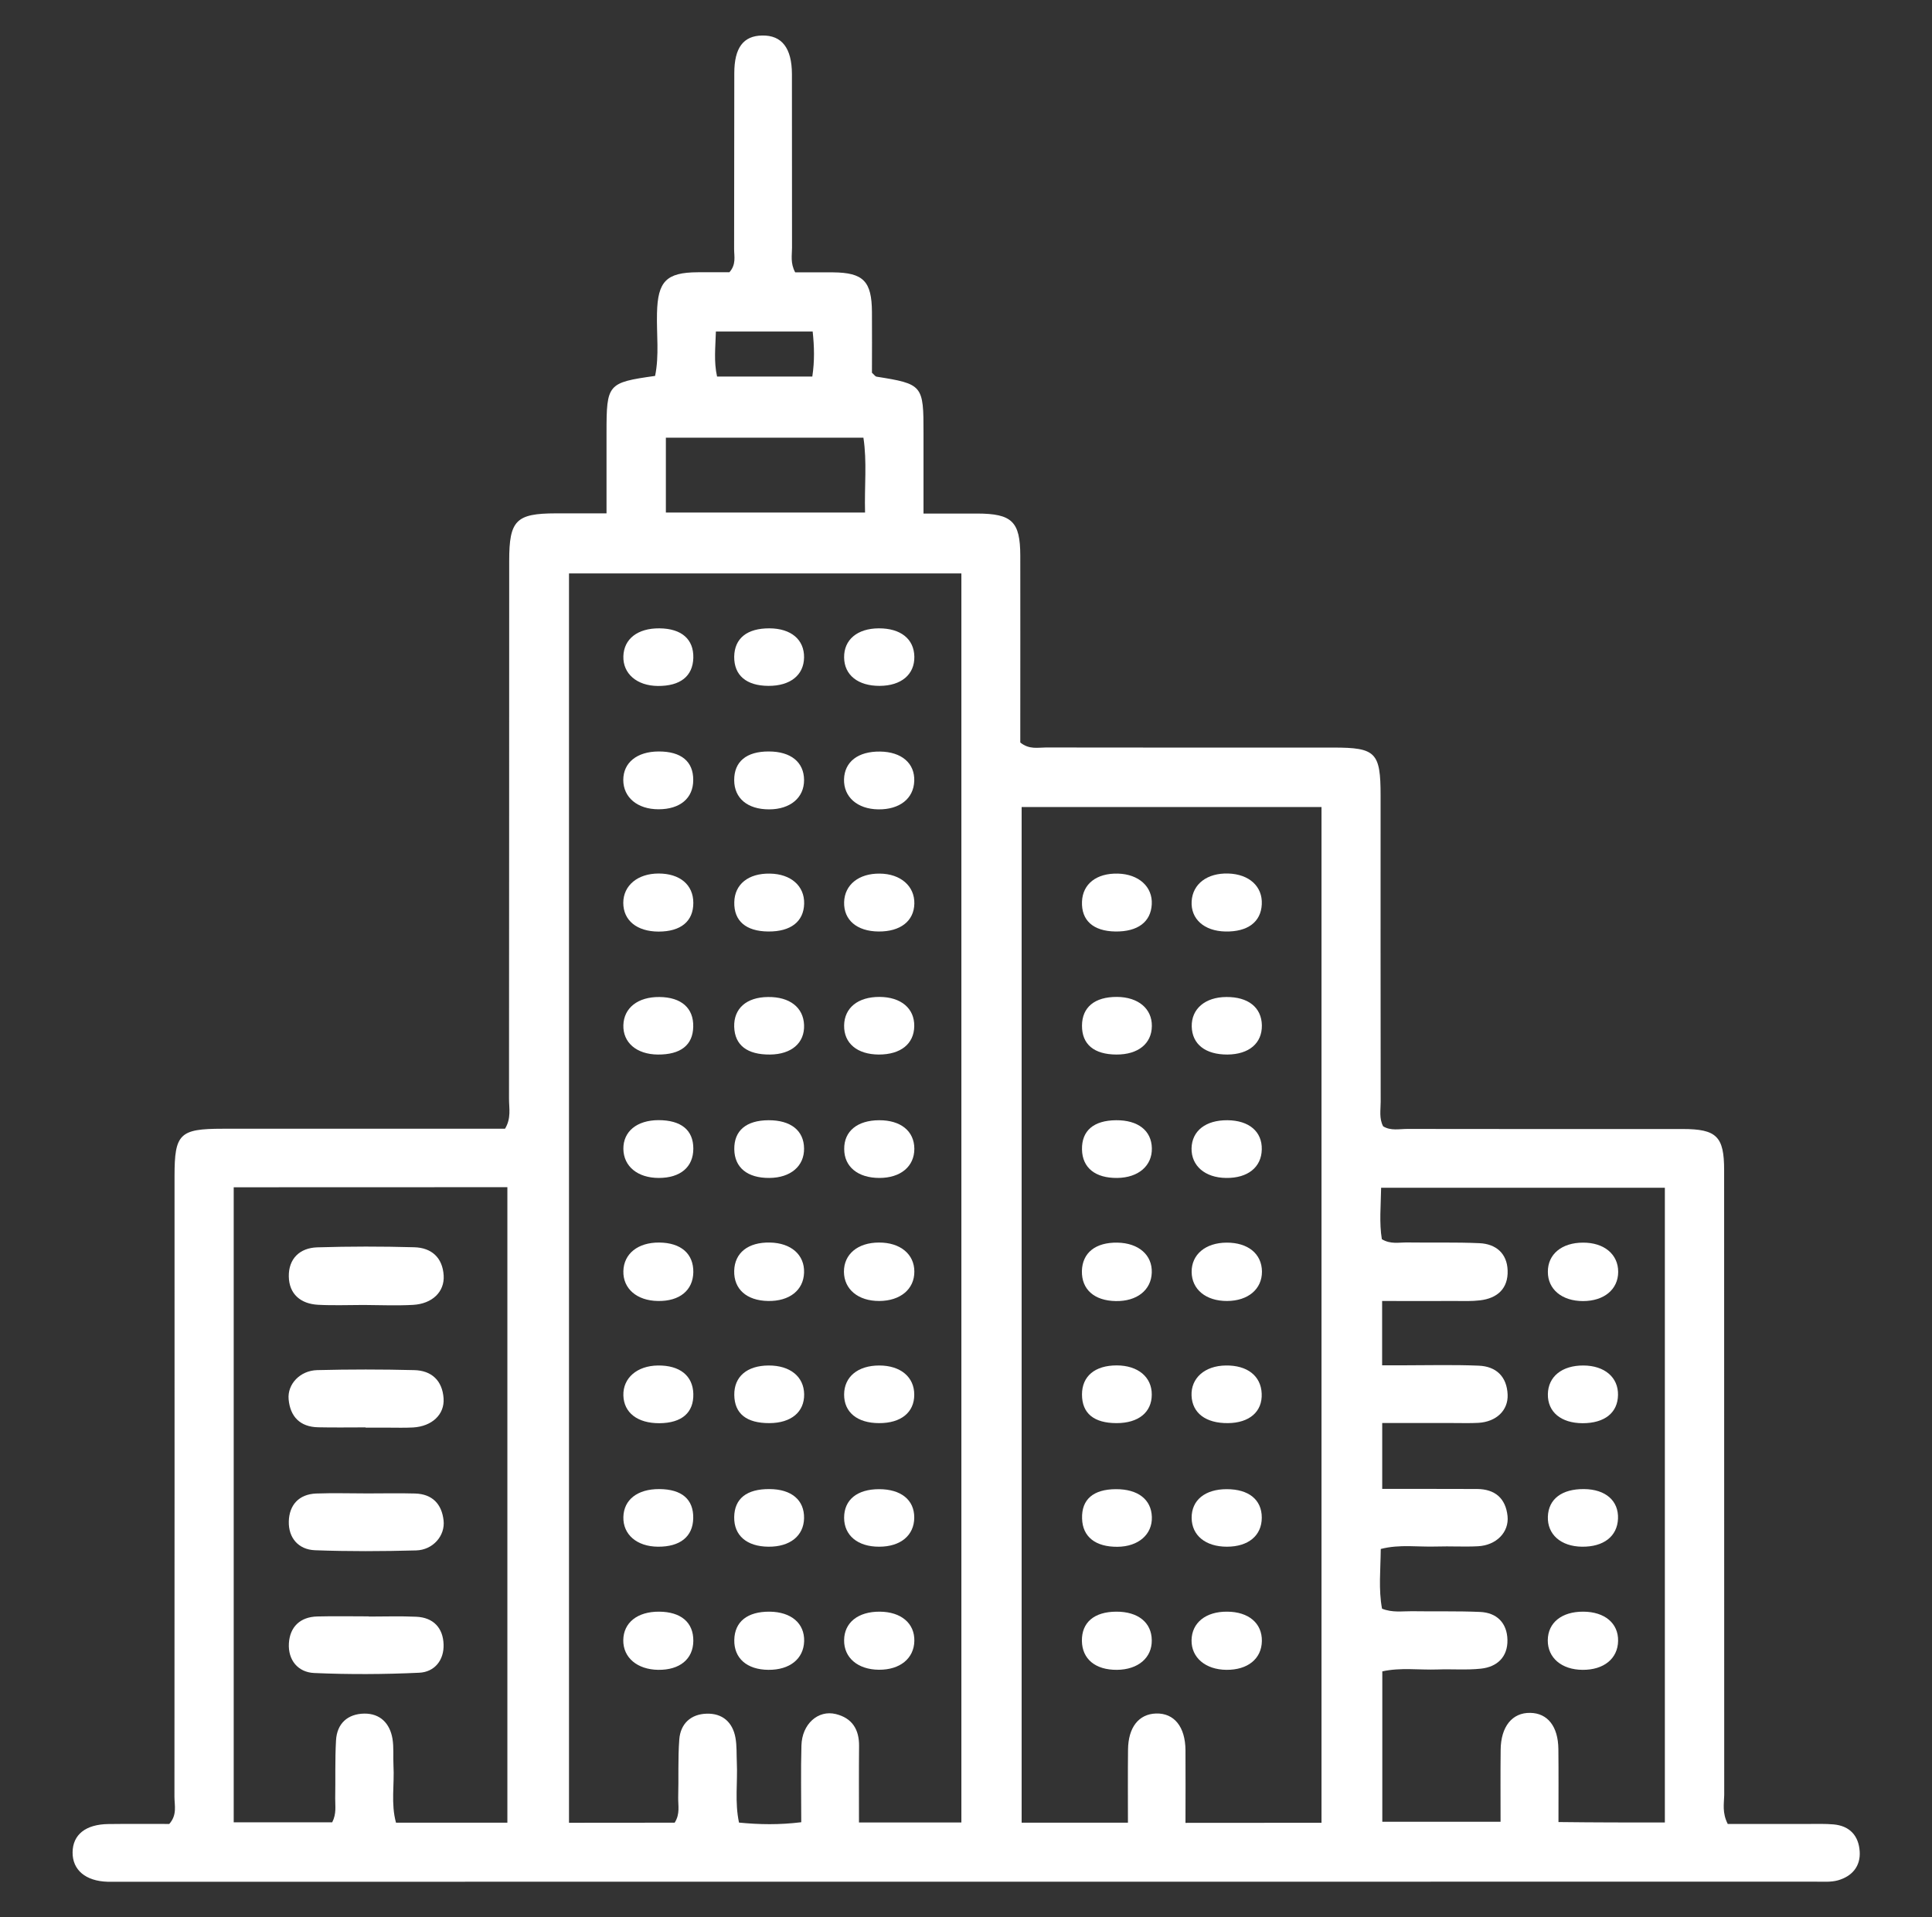 <svg xml:space="preserve" style="enable-background:new 0 0 2132 2116;" viewBox="0 0 2132 2116" y="0px" x="0px" xmlns:xlink="http://www.w3.org/1999/xlink" xmlns="http://www.w3.org/2000/svg" id="Layer_1" version="1.1">
<rect x="0" y="0" width="2132" height="2116" fill="#333333" stroke="none"/>
<style type="text/css">
	.st0{fill:#FFFFFF;}
</style>
<g>
	<path d="M1906.6,2013.1c28.9,0,59.1,0,89.4,0c9.1,0,18.3-0.3,27.4,0.5c17.9,1.6,27.7,12.6,28.8,29.8
		c1.1,16.5-8.5,27.5-23.9,31.9c-7.8,2.2-16.6,1.5-24.9,1.5c-624.4,0.1-1248.8,0.1-1873.2,0.1c-3.8,0-7.6,0.1-11.4,0
		c-24.3-0.7-38.9-13-38.7-32.5c0.2-19.5,14.4-30.9,39.5-31.2c22.8-0.3,45.6-0.1,67.2-0.1c8.9-10.1,5.7-20.4,5.7-29.9
		c0.2-228.4,0.1-456.9,0.1-685.3c0-46.5,5.7-52.1,52.9-52.1c95.9,0,191.9,0,287.8,0c8.3,0,16.6,0,24,0c7-11.6,4.4-22.6,4.4-33
		c0.2-198,0.1-396,0.2-593.9c0-44.6,7.6-52.2,51.3-52.3c17.5,0,35,0,56.1,0c0-30.5,0-59.9,0-89.2c0-53.7,1.2-55.1,53.6-62.5
		c4.7-22.7,1.5-46.1,2.1-69.3c0.8-35,10.2-44.9,44.8-45.1c12.1-0.1,24.3,0,35.1,0c7.7-8.7,5.2-17.5,5.2-25.5
		c0.2-64.7,0-129.4,0.2-194.2c0-28.1,10-41.3,30.8-41.6c21.6-0.4,32.7,13.8,32.8,42.5c0.1,64,0,127.9,0.1,191.9c0,8.1-2,16.7,3.5,27
		c13.1,0,27.4-0.1,41.7,0c33.5,0.3,42.8,9.7,43,43.8c0.2,22.8,0,45.6,0,67c2.6,2.3,3.6,4,4.9,4.3c51.1,8.1,52.1,9.3,52,62.4
		c0,28.7,0,57.4,0,88.7c21.5,0,40.3,0,59.2,0c38.4,0.1,47.5,8.8,47.6,46.4c0.1,60.9,0,121.8,0,182.8c0,8.3,0,16.6,0,23.5
		c9.9,8,19.4,5.5,28.2,5.5c105.8,0.2,211.7,0.1,317.5,0.1c46.6,0,51.9,5.4,51.9,52.9c0,112.7-0.1,225.4,0.1,338.1
		c0,8.9-1.9,18.2,2.7,27c8.4,5.2,17.8,2.9,26.7,2.9c101.3,0.2,202.5,0.1,303.8,0.1c37.5,0,45.8,8.2,45.8,45.3
		c0.1,230,0,459.9,0.1,689.9C1902.5,1990.6,1900.3,2000.7,1906.6,2013.1z M744.5,2011.7c6.2-9.7,3.7-19,3.9-27.9
		c0.6-21.3-0.4-42.7,1.2-63.9c1.3-17.5,12.8-28,30.1-28.5c17.4-0.6,28.8,9.3,31.9,26.6c1.6,8.9,1.1,18.2,1.5,27.3
		c1,21.8-2.4,43.7,2.4,66.3c22.7,2.2,44.3,2.6,68.7-0.4c0-28.8-0.6-56.8,0.2-84.7c0.6-23.6,18.3-39.5,37.9-34.7
		c18,4.4,25.9,16.9,25.7,35.4c-0.3,27.8-0.1,55.7-0.1,84.3c40,0,76.1,0,113,0c0-460.4,0-919.2,0-1378.6c-145.2,0-289.2,0-433,0
		c0,460.8,0,919.4,0,1378.9C668.2,2011.7,706.7,2011.7,744.5,2011.7z M1458.3,2011.8c0-375.6,0-748.2,0-1121.1
		c-111.1,0-220.9,0-330.9,0c0,374.5,0,747,0,1121c39.3,0,76.9,0,117.3,0c0-27.7-0.2-54.1,0.1-80.5c0.2-24.7,11.8-39.4,30.9-40
		c20-0.6,32.3,14.6,32.5,40.5c0.2,26.3,0,52.7,0,80.2C1360.1,2011.8,1408.4,2011.8,1458.3,2011.8z M257.9,1310.4
		c0,235,0,467.5,0,700.9c37.5,0,73.5,0,108.7,0c4.9-9.6,3.2-18.1,3.3-26.4c0.4-21.3-0.3-42.7,0.9-63.9c1-18.8,12.9-29.4,31.2-29.7
		c17.5-0.2,28.2,10.7,31.1,27.7c1.6,9.7,0.6,19.7,1.1,29.6c1.2,20.8-3,42.1,2.8,63.1c41.4,0,81.4,0,122.9,0c0-234.5,0-467.6,0-701.4
		C458.6,1310.4,359.1,1310.4,257.9,1310.4z M1837.2,2011.5c0-235.2,0-467.8,0-700.6c-104.8,0-208,0-313.1,0
		c-0.3,20.1-2.2,38.7,0.8,56.8c9.6,5.8,18.9,3.5,27.8,3.6c26.6,0.4,53.3-0.4,79.9,0.8c18.2,0.8,30.5,11.3,31.1,30.1
		c0.7,19.9-11.3,30.8-30.6,33c-9,1.1-18.2,0.7-27.4,0.7c-26.4,0.1-52.9,0-80.5,0c0,25.1,0,47.3,0,71c8.7,0,15.5,0,22.2,0
		c28.2,0,56.4-0.8,84.5,0.4c19.2,0.8,31,12.1,31.8,32c0.7,17.5-12.7,30-32.3,31.1c-9.1,0.5-18.3,0.2-27.4,0.2c-26.3,0-52.6,0-78.7,0
		c0,26.5,0,48.8,0,72.7c18.7,0,35.4,0,52.1,0c17.5,0,35,0,52.5,0.1c19.9,0.1,31.6,10.3,33.7,29.8c1.9,17.9-12.4,32.4-32.7,33.4
		c-15.2,0.8-30.5-0.2-45.7,0.3c-20.1,0.7-40.6-2.7-61.5,2.7c-0.2,22.9-2.6,44.6,1.4,65.9c11.6,4.6,22.4,2.7,32.9,2.8
		c25.1,0.4,50.3-0.3,75.3,0.8c18.6,0.8,29.8,12.3,30.2,30.8c0.4,18.8-11.3,29.9-29.3,31.8c-15.8,1.7-31.9,0.3-47.9,0.9
		c-20.2,0.7-40.7-2.4-60.9,2.1c0,56.3,0,111.2,0,166c44.5,0,86.7,0,130.5,0c0-27.7-0.2-53.5,0.1-79.3c0.2-25.8,12.8-41.3,32.7-40.9
		c19.1,0.3,30.7,14.9,31,39.8c0.3,26.4,0.1,52.8,0.1,80.7C1760.6,2011.5,1798.2,2011.5,1837.2,2011.5z M954.6,565.7
		c-0.8-29.1,2.3-55.9-1.8-82.6c-74.1,0-145.8,0-218,0c0,28.4,0,55.2,0,82.6C808.2,565.7,879.4,565.7,954.6,565.7z M896.8,365.9
		c-36.9,0-71.3,0-106.8,0c-0.5,17.5-2.4,33.2,1.3,49.7c35.8,0,70.3,0,105.1,0C899,398.4,898.6,382.7,896.8,365.9z" class="st0"></path>
	<path d="M847.6,1435.9c-23.7-0.4-37.9-13.1-37.4-33.3c0.5-19.9,15.4-31.7,39.4-31.2c23.4,0.4,38.4,13.6,37.7,33.2
		C886.7,1424.1,871.1,1436.3,847.6,1435.9z" class="st0"></path>
	<path d="M970.1,1236.4c23.9-0.1,38.8,12,38.9,31.5c0,19.5-15.1,32.2-38.6,32.2c-23.7,0-38.8-12.4-38.8-31.9
		C931.4,1248.5,946.1,1236.5,970.1,1236.4z" class="st0"></path>
	<path d="M970.1,1643.6c24.2,0,38.9,11.9,38.8,31.4c-0.1,19.6-15.1,32.1-38.7,32.1c-23.6,0.1-38.7-12.4-38.7-32
		C931.5,1655.3,945.9,1643.6,970.1,1643.6z" class="st0"></path>
	<path d="M970.1,1570.7c-24.1,0-38.7-12-38.6-31.6c0.1-19.6,15.2-32,38.8-32c23.4,0,38.7,12.7,38.6,32.3
		C1008.9,1558.9,994.2,1570.8,970.1,1570.7z" class="st0"></path>
	<path d="M726.1,1435.9c-23.3-0.3-38.7-13.6-38.2-33c0.5-19.2,16.1-31.7,39.6-31.5c24,0.2,37.9,12.4,37.6,32.8
		C764.7,1424.2,749.9,1436.3,726.1,1435.9z" class="st0"></path>
	<path d="M849.1,693.5c23.9,0.1,38.5,12.5,38.2,32.2C887,745.2,872,757.1,848,757c-24.5-0.1-38-11.7-37.8-32.3
		C810.6,704.5,824.4,693.4,849.1,693.5z" class="st0"></path>
	<path d="M969.8,693.5c24-0.1,38.9,11.7,39.2,31.3c0.3,19.7-14.5,32.1-38.3,32.2c-23.9,0.1-39-12-39.2-31.3
		C931.2,706.1,946,693.6,969.8,693.5z" class="st0"></path>
	<path d="M969.8,1163.9c-23.8-0.1-38.6-12.4-38.3-32.1c0.3-19.5,15.3-31.6,39.1-31.5c23.7,0.1,38.6,12.7,38.3,32.3
		C1008.6,1152.2,993.9,1163.9,969.8,1163.9z" class="st0"></path>
	<path d="M726.4,1843c-23.2-0.3-38.8-13.5-38.6-32.7c0.2-19.3,15.5-31.6,39.4-31.5c24.3,0.1,38.1,11.9,37.9,32.3
		C764.9,1831.1,750.1,1843.3,726.4,1843z" class="st0"></path>
	<path d="M849.1,1300.1c-24.3,0.2-38.5-11.4-38.8-31.6c-0.3-20.6,13.1-32,37.8-32.1c24.5-0.1,39,11.4,39.2,31.1
		C887.6,1287,872.5,1299.9,849.1,1300.1z" class="st0"></path>
	<path d="M725.9,1163.9c-23.4-0.2-38.6-13.2-38-32.5c0.6-19.1,16.1-31.2,39.8-31c24.1,0.2,37.8,12.2,37.3,32.8
		C764.6,1153.5,751.1,1164.1,725.9,1163.9z" class="st0"></path>
	<path d="M847.8,1028.1c-24.7-0.2-38-11.7-37.5-32.4c0.4-19.7,15.5-31.9,39.2-31.5c23.2,0.3,38.4,13.6,37.9,33.2
		C886.9,1017.2,872.6,1028.3,847.8,1028.1z" class="st0"></path>
	<path d="M726.7,1028.2c-23.9-0.1-38.9-12.3-38.9-31.8c0.1-19.2,16-32.3,39-32.3c23.5,0,38.3,12.5,38.3,32.4
		C765.1,1016.9,751.3,1028.2,726.7,1028.2z" class="st0"></path>
	<path d="M848.7,893.3c-23.8,0-38.4-12.2-38.5-32.2c-0.1-20.5,13.5-31.8,38.2-31.7c24.3,0,38.8,11.8,38.9,31.5
		C887.4,880.4,872.1,893.3,848.7,893.3z" class="st0"></path>
	<path d="M726.8,829.4c24.9-0.1,38.3,11,38.2,31.5c0,20.1-14.5,32.3-38.3,32.3c-23.2,0-38.8-13-38.9-32.3
		C687.8,841.7,702.9,829.5,726.8,829.4z" class="st0"></path>
	<path d="M726,1707.1c-23.2-0.2-38.6-13.4-38.1-32.8c0.5-19.1,15.6-30.9,39.6-30.8c24.9,0.1,37.9,11.3,37.5,32.2
		C764.6,1696,750.5,1707.3,726,1707.1z" class="st0"></path>
	<path d="M849.1,1570.7c-25.3,0.1-38.5-10.4-38.8-31c-0.3-20.2,13.9-32.5,37.9-32.6c23.6-0.1,38.9,12.2,39.2,31.7
		C887.7,1558.4,873.1,1570.6,849.1,1570.7z" class="st0"></path>
	<path d="M849.7,1163.9c-25.2,0.2-38.8-10.3-39.5-30.5c-0.6-20.3,13.5-32.8,37.3-33c23.9-0.3,39.1,11.5,39.8,30.9
		C888.1,1151,873.5,1163.7,849.7,1163.9z" class="st0"></path>
	<path d="M727,1300.1c-23.3,0-38.8-12.7-39.1-32c-0.2-19.3,14.9-31.7,38.7-31.8c25,0,38.5,10.9,38.5,31.4
		C765.1,1288.1,750.8,1300.1,727,1300.1z" class="st0"></path>
	<path d="M847.9,1843c-23.7-0.2-38-12.8-37.6-33c0.4-20.2,14.5-31.4,39.1-31.2c23.8,0.3,38.5,12.9,38,32.6
		C886.8,1830.9,871.5,1843.2,847.9,1843z" class="st0"></path>
	<path d="M725.9,757.1c-23.1-0.2-38.6-13.6-38-32.8c0.6-19.2,15.8-31,39.8-30.8c24.4,0.2,37.9,12,37.4,32.6
		C764.5,746.4,750.7,757.3,725.9,757.1z" class="st0"></path>
	<path d="M970.3,1435.9c-23.2,0.1-38.8-12.8-39-32.2c-0.1-19.4,15.2-32.3,38.7-32.3c23.4-0.1,39,12.8,39,32
		C1009.1,1422.8,993.6,1435.8,970.3,1435.9z" class="st0"></path>
	<path d="M727.7,1570.8c-24.1,0.1-39.3-11.5-39.8-30.7c-0.5-19.2,15.1-32.7,38.1-33c24.2-0.3,38.6,11.3,39.1,31.3
		C765.6,1559.2,752.4,1570.6,727.7,1570.8z" class="st0"></path>
	<path d="M848,1707.1c-24-0.2-38.1-12.4-37.8-32.7c0.3-20.4,13.8-31.1,39-30.9c24.3,0.1,38.5,12.2,38.1,32.2
		C886.9,1695.2,871.7,1707.3,848,1707.1z" class="st0"></path>
	<path d="M971.2,829.5c23.7,0.3,38.4,12.9,37.7,32.5c-0.7,19.4-16.1,31.6-39.7,31.3c-23.1-0.3-38.3-13.7-37.8-33.2
		C932,840.7,946.9,829.2,971.2,829.5z" class="st0"></path>
	<path d="M969.5,1028.1c-23.9-0.2-38.5-12.7-38-32.3c0.5-19.3,16.2-31.9,39.4-31.6c22.9,0.2,38.5,13.8,38.1,33.1
		C1008.6,1016.6,993.6,1028.3,969.5,1028.1z" class="st0"></path>
	<path d="M970.7,1778.8c23.6,0.1,38.7,12.8,38.3,32.3c-0.4,19.4-15.9,32-39.2,31.8c-23.2-0.2-38.6-13.3-38.3-32.7
		C931.7,1790.9,946.8,1778.7,970.7,1778.8z" class="st0"></path>
	<path d="M1233.1,1371.5c23.3,0.4,38.6,13.6,37.9,33.1c-0.6,19.3-16.4,31.8-39.7,31.4c-23.8-0.4-37.8-12.9-37.4-33.2
		C1194.4,1382.7,1208.9,1371.1,1233.1,1371.5z" class="st0"></path>
	<path d="M1353.7,1643.6c24.3,0,38.7,11.6,38.7,31.4c0,19.8-14.8,32.1-38.5,32.1c-23.6,0-38.8-12.5-38.9-31.9
		C1314.9,1655.7,1329.8,1643.6,1353.7,1643.6z" class="st0"></path>
	<path d="M1355,1570.7c-24.4,0.2-39.3-11.1-40.1-30.3c-0.8-19.4,14.6-33,37.7-33.3c23.8-0.4,38.9,11.5,39.7,31
		C1393.2,1558,1378.8,1570.5,1355,1570.7z" class="st0"></path>
	<path d="M1230.8,1028.1c-24.4-0.4-37.6-12.2-36.8-33c0.8-19.6,16.1-31.5,39.7-30.9c22.9,0.6,38.3,14.5,37.3,33.8
		C1270,1017.6,1255.5,1028.4,1230.8,1028.1z" class="st0"></path>
	<path d="M1354.5,1163.9c-24.3,0.1-39-11.4-39.4-31c-0.4-19.4,14.8-32.4,38.2-32.5c24.1-0.2,38.8,11.5,39.2,31.2
		C1392.8,1151.4,1378.4,1163.7,1354.5,1163.9z" class="st0"></path>
	<path d="M1354.5,1236.4c23.9,0.2,38.4,12.6,37.9,32.3c-0.4,19.6-15.5,31.7-39.3,31.4c-23.3-0.2-38.6-13.4-38.2-32.8
		C1315.4,1248.1,1330.5,1236.2,1354.5,1236.4z" class="st0"></path>
	<path d="M1354.1,1435.9c-23.3,0.1-38.9-12.7-39.1-32c-0.2-19.3,15.3-32.3,38.6-32.4c23.6-0.1,38.8,12.3,39,31.9
		C1392.7,1422.8,1377.3,1435.8,1354.1,1435.9z" class="st0"></path>
	<path d="M1232.6,1843c-23.8,0.2-38.4-11.9-38.7-31.9c-0.3-20.4,13.5-32.2,37.9-32.3c24-0.1,39,11.9,39.2,31.5
		C1271.3,1829.7,1255.9,1842.8,1232.6,1843z" class="st0"></path>
	<path d="M1231.6,1236.4c24.2-0.2,39.1,11.4,39.5,30.9c0.4,19.4-14.9,32.5-38.1,32.8c-24.3,0.3-38.6-11.2-39-31.4
		C1193.6,1248,1206.8,1236.6,1231.6,1236.4z" class="st0"></path>
	<path d="M1232,1163.9c-24.8-0.1-38.1-11.3-38-31.9c0.1-20.3,14-31.8,38.5-31.7c23.5,0.1,38.8,12.9,38.6,32.2
		C1270.9,1151.9,1255.9,1164,1232,1163.9z" class="st0"></path>
	<path d="M1232.2,1570.7c-25.1,0-38.2-10.8-38.2-31.6c0-20.2,14.3-32.1,38.3-32.1c23.4,0,38.8,12.8,38.7,32.2
		C1271,1558.8,1256.3,1570.7,1232.2,1570.7z" class="st0"></path>
	<path d="M1231.4,1643.6c24.3-0.1,39.1,11.3,39.7,30.7c0.6,19.3-14.9,32.7-37.9,32.9c-24.4,0.2-38.6-11.1-39.1-31.2
		C1193.4,1654.9,1206.5,1643.7,1231.4,1643.6z" class="st0"></path>
	<path d="M1352.2,1028.1c-23.4-0.5-38.3-13.8-37.2-33.3c1.1-19.2,17.2-31.4,40.4-30.7c23.1,0.7,38,14.3,37,34
		C1391.5,1017.6,1376.8,1028.6,1352.2,1028.1z" class="st0"></path>
	<path d="M1354.2,1778.8c23.7,0.1,38.6,12.8,38.3,32.4c-0.3,19.6-15.6,32-39.1,31.8c-23.1-0.2-38.8-13.5-38.5-32.7
		C1315.2,1791,1330.6,1778.6,1354.2,1778.8z" class="st0"></path>
	<path d="M401.2,1440.3c-16.7,0-33.4,0.7-50.1-0.2c-19.3-1-32.1-11.8-32.4-31.3c-0.3-19.5,12-31.5,31.4-32.1
		c35.6-1.1,71.3-1.1,107-0.1c19.1,0.5,31.3,11.4,32.5,31.2c1.1,17.9-12.5,31.2-33.8,32.4C437.7,1441.2,419.4,1440.4,401.2,1440.3z" class="st0"></path>
	<path d="M403.5,1575.4c-17.5,0-34.9,0.3-52.4-0.1c-20.1-0.4-30.9-11.9-32.6-30.9c-1.5-16.8,12.7-31.7,31.5-32.2
		c35.7-0.9,71.4-0.9,107,0c19.3,0.4,31.2,11.6,32.5,31.2c1.2,17.9-12.9,30.9-33.7,32.1c-9.1,0.5-18.2,0.2-27.3,0.2
		c-8.4,0-16.7,0-25.1,0C403.5,1575.6,403.5,1575.5,403.5,1575.4z" class="st0"></path>
	<path d="M406.9,1784.2c17.5,0,34.9-0.6,52.4,0.2c18.9,0.8,29.6,12.3,30.2,30.5c0.6,17.4-9.9,30.5-26.9,31.3
		c-38.6,1.8-77.4,2-115.9,0.3c-18-0.8-29-14.4-27.9-32.8c1.1-18.1,12.4-29.1,31.3-29.6c19-0.5,37.9-0.1,56.9-0.1
		C406.9,1784.1,406.9,1784.2,406.9,1784.2z" class="st0"></path>
	<path d="M405.8,1648.3c17.5,0,34.9-0.4,52.4,0.1c18.9,0.6,29.3,11.6,31.3,29.7c1.9,16.9-11.7,32.6-30.3,33.1
		c-37.2,1-74.4,1.2-111.6-0.2c-18.4-0.7-29.4-13.8-28.9-31.9c0.5-17.9,11-29.9,30.1-30.7C367.8,1647.7,386.8,1648.3,405.8,1648.3z" class="st0"></path>
	<path d="M1748,1643.5c23.8,0.2,38.3,12.9,37.5,32.7c-0.8,19.5-15.9,31.2-39.8,30.9c-23.3-0.3-38.3-13.6-37.6-33.2
		C1708.8,1654.5,1723.5,1643.3,1748,1643.5z" class="st0"></path>
	<path d="M1746.4,1570.8c-23.8-0.1-38.6-12.4-38.3-32c0.3-19.5,15.6-31.8,39.2-31.7c23.4,0.1,38.6,13.1,38.2,32.6
		C1785.2,1559.3,1770.7,1570.8,1746.4,1570.8z" class="st0"></path>
	<path d="M1746.9,1371.5c23.3-0.1,38.8,12.9,38.8,32.2c0,19.4-15.6,32.3-38.8,32.3c-23.3,0-38.9-13-38.8-32.3
		C1708,1384.3,1723.4,1371.5,1746.9,1371.5z" class="st0"></path>
	<path d="M1746.4,1843c-23.1-0.1-38.6-13.3-38.4-32.7c0.2-19.4,15.4-31.6,39.2-31.5c23.6,0.1,38.8,12.8,38.4,32.3
		C1785.3,1830.6,1769.8,1843.2,1746.4,1843z" class="st0"></path>
</g>
</svg>
